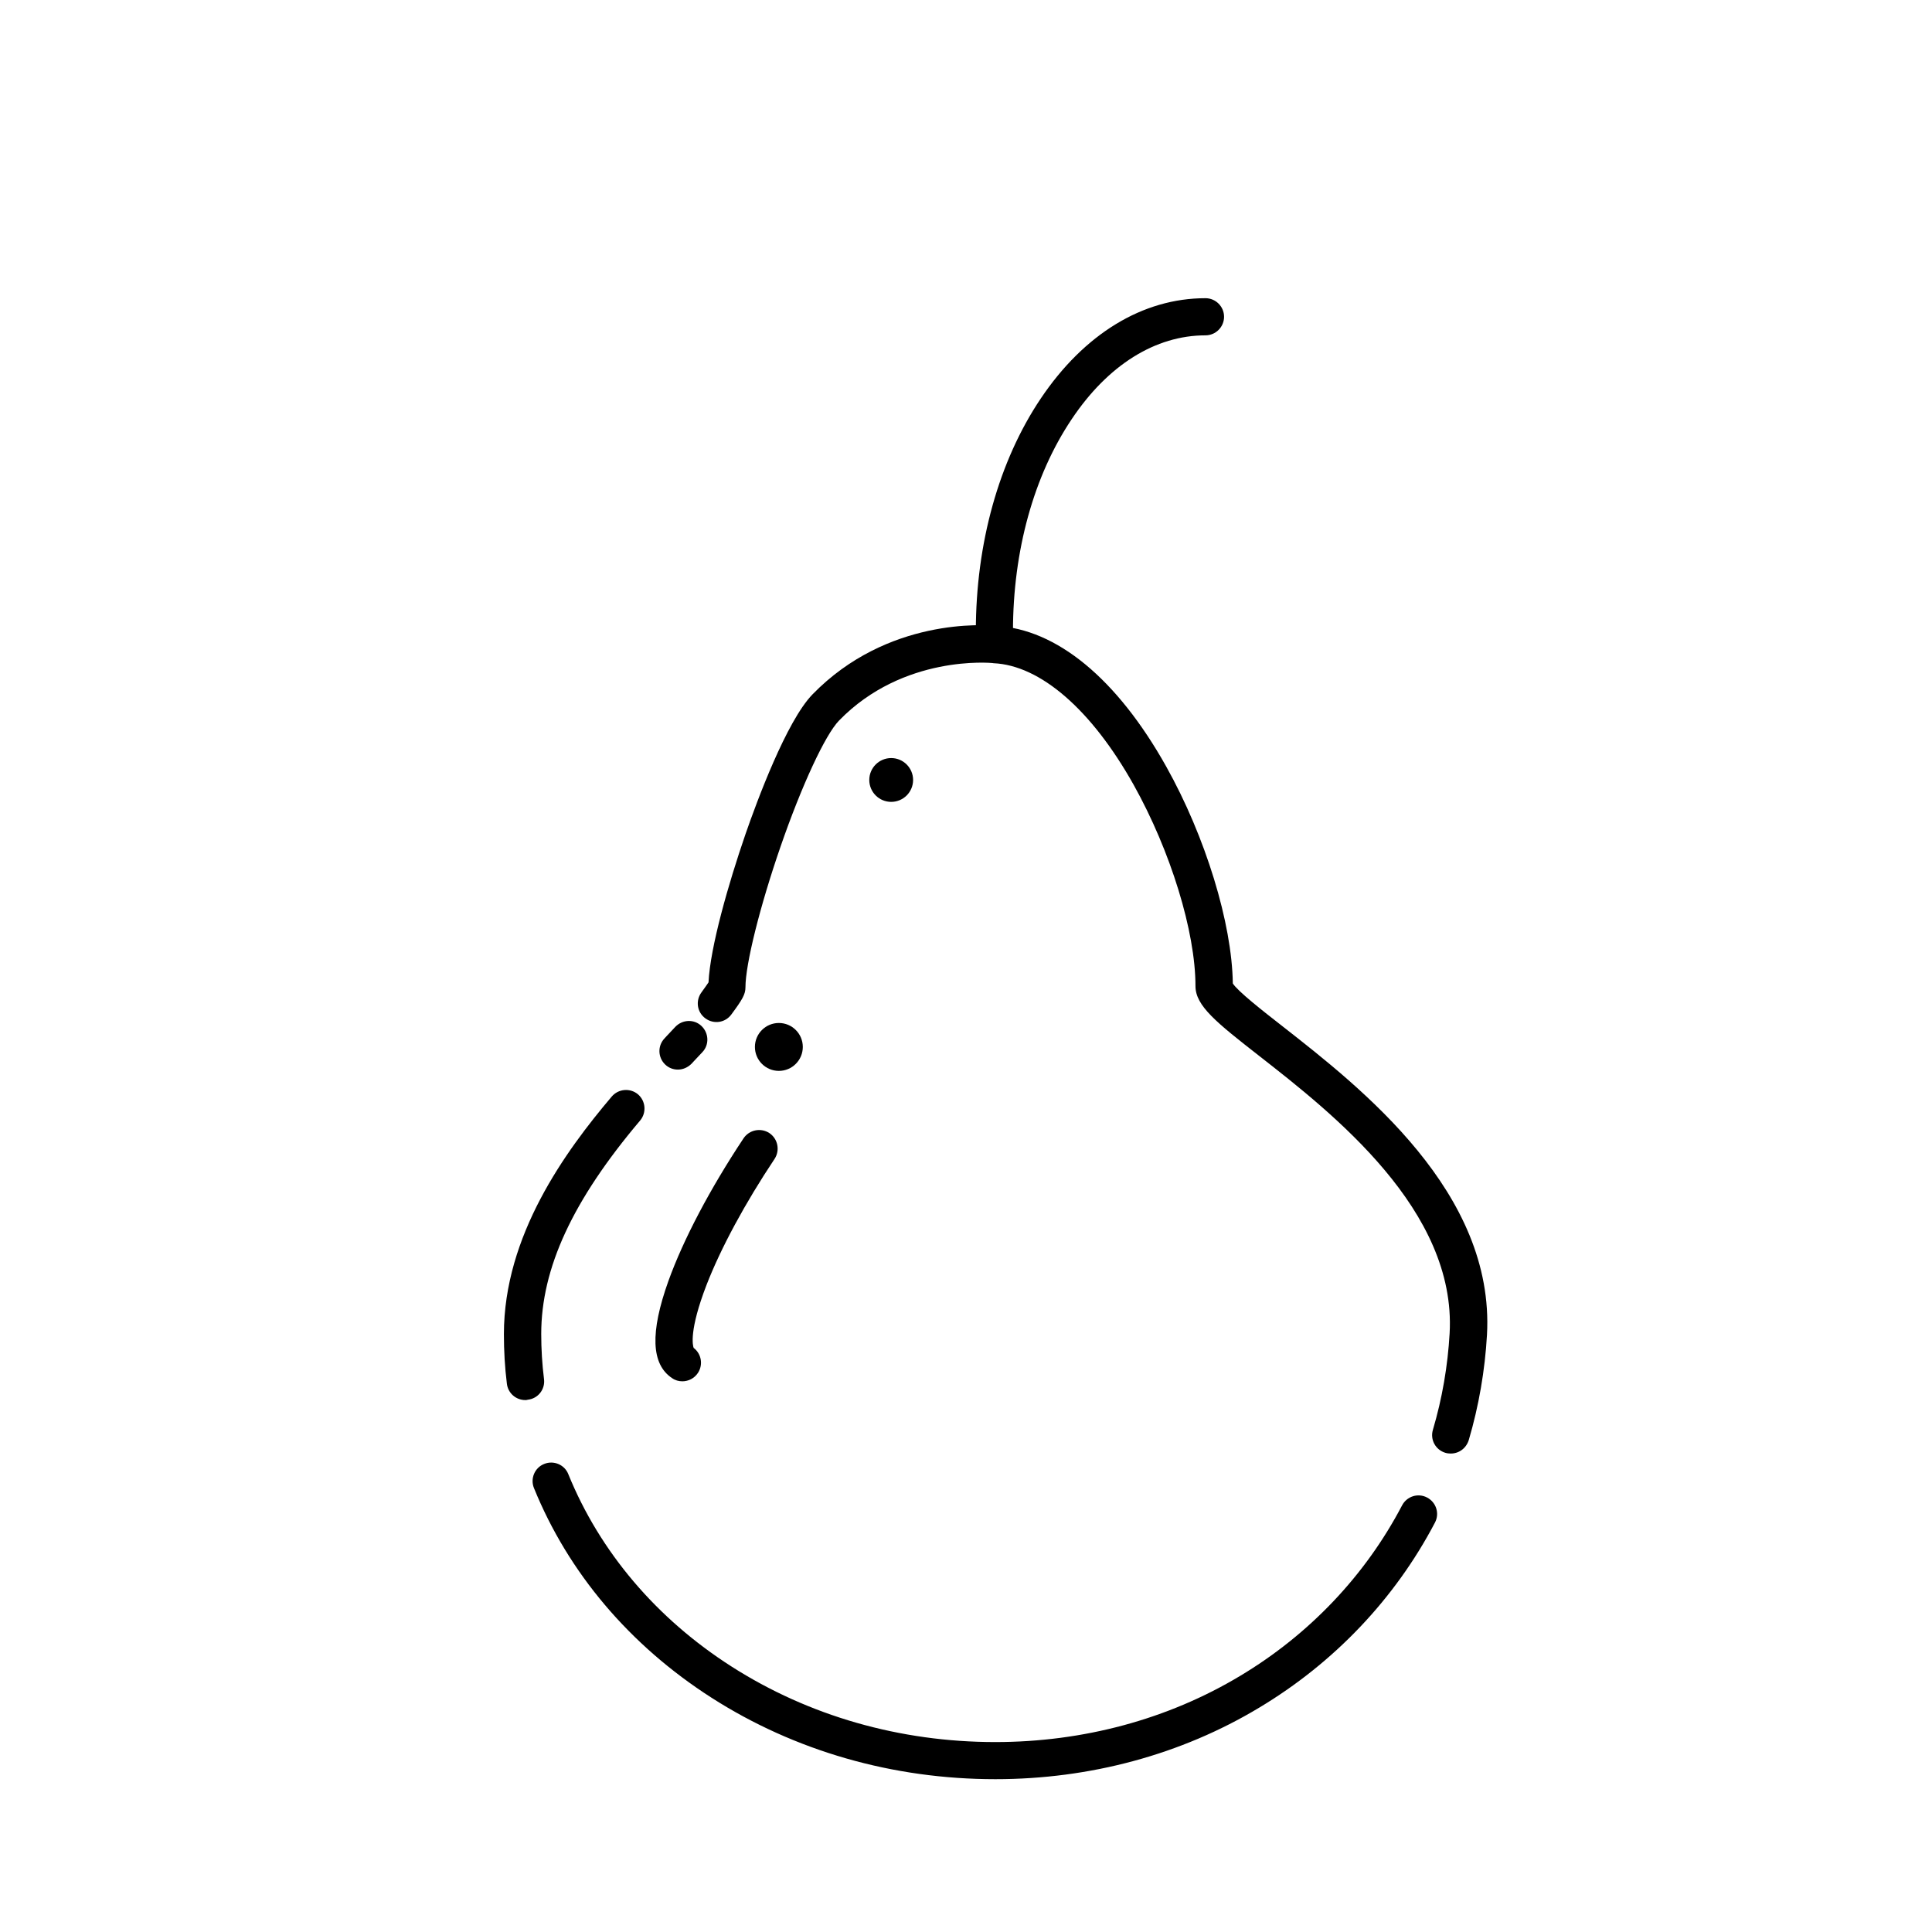 <?xml version="1.0" encoding="UTF-8"?>
<!-- Uploaded to: SVG Repo, www.svgrepo.com, Generator: SVG Repo Mixer Tools -->
<svg fill="#000000" width="800px" height="800px" version="1.1" viewBox="144 144 512 512" xmlns="http://www.w3.org/2000/svg">
 <g>
  <path d="m283.2 515.03c-2.461 0-4.574-1.82-4.871-4.328-0.543-4.328-0.789-8.758-0.789-13.137 0-26.125 16.285-48.461 28.586-62.977 1.77-2.066 4.871-2.312 6.938-0.59 2.066 1.77 2.312 4.871 0.59 6.938-17.91 21.156-26.223 39.164-26.223 56.582 0 3.984 0.246 8.02 0.738 11.957 0.344 2.707-1.574 5.164-4.281 5.461-0.297 0.098-0.492 0.098-0.688 0.098zm124.57 100.47c-27.16 0-53.184-7.477-75.227-21.598-21.648-13.875-37.934-33.113-47.035-55.547-1.031-2.508 0.195-5.41 2.707-6.394 2.508-1.031 5.41 0.195 6.394 2.707 8.363 20.566 23.32 38.227 43.246 50.973 20.469 13.086 44.625 20.023 69.914 20.023 23.32 0 45.758-6.051 64.848-17.516 18.352-10.973 33.211-26.617 42.953-45.215 1.277-2.41 4.231-3.344 6.641-2.066 2.41 1.277 3.344 4.231 2.066 6.641-10.578 20.172-26.715 37.145-46.594 49.051-20.613 12.398-44.773 18.941-69.914 18.941zm120.69-86.297c-0.441 0-0.934-0.051-1.426-0.195-2.609-0.789-4.082-3.492-3.297-6.102 2.461-8.316 3.938-16.926 4.43-25.586 1.82-32.57-30.898-58.203-50.48-73.504-11.266-8.809-16.875-13.234-16.875-18.5 0-14.414-6.594-35.816-16.383-53.332-11.168-19.926-24.746-31.684-37.145-32.227l-0.344-0.051c-0.195 0-23.52-2.312-40.59 15.254-3.641 3.738-9.891 17.172-15.5 33.406-5.461 15.793-9.297 31.145-9.297 37.293 0 1.82-0.789 3.199-3.738 7.184-1.625 2.215-4.676 2.656-6.887 1.031-2.215-1.625-2.656-4.676-1.031-6.887 0.984-1.328 1.523-2.164 1.871-2.656 0.441-9.297 5.266-26.125 9.789-39.262 3.051-8.809 10.875-29.961 17.762-37.047 19.875-20.418 45.902-18.449 48.562-18.156 16.09 0.789 32.129 13.973 45.164 37.246 10.43 18.598 17.465 41.625 17.664 57.516 1.328 2.066 7.824 7.184 13.137 11.316 21.059 16.48 56.336 44.082 54.219 81.82-0.543 9.445-2.164 18.844-4.82 27.848-0.688 2.215-2.609 3.59-4.773 3.59zm-204.82-101.75c-1.23 0-2.41-0.441-3.344-1.328-1.969-1.871-2.066-4.969-0.195-6.938l0.543-0.59c0.789-0.836 1.574-1.672 2.312-2.461 1.871-1.969 4.969-2.117 6.938-0.246s2.117 4.969 0.246 6.938c-0.738 0.789-1.523 1.625-2.312 2.461l-0.543 0.59c-1.031 1.031-2.312 1.574-3.641 1.574zm1.18 82.605c-0.934 0-1.871-0.246-2.707-0.836-5.559-3.691-5.856-12.102-0.984-25.73 3.984-11.07 11.07-24.5 19.926-37.836 1.523-2.262 4.574-2.856 6.84-1.379 2.262 1.523 2.856 4.574 1.379 6.84-7.773 11.66-14.219 23.566-18.055 33.457-4.625 12.004-3.641 15.988-3.394 16.629 2.066 1.574 2.559 4.477 1.133 6.641-0.984 1.477-2.559 2.215-4.133 2.215z"/>
  <path d="m344.06 421.45c0 3.504 2.84 6.348 6.348 6.348 3.504 0 6.344-2.844 6.344-6.348 0-3.504-2.84-6.348-6.344-6.348-3.508 0-6.348 2.844-6.348 6.348z"/>
  <path d="m374.37 350.7c0 3.207 2.598 5.805 5.805 5.805s5.805-2.598 5.805-5.805-2.598-5.805-5.805-5.805-5.805 2.598-5.805 5.805z"/>
  <path d="m407.53 316.21c-2.707 0-4.922-2.215-4.922-4.922 0-23.273 6.102-45.164 17.219-61.695 11.512-17.121 27.012-26.566 43.641-26.566 2.707 0 4.922 2.215 4.922 4.922s-2.215 4.922-4.922 4.922c-13.285 0-25.879 7.871-35.473 22.238-10.035 14.957-15.547 34.883-15.547 56.234 0 2.707-2.215 4.871-4.922 4.871z"/>
 </g>
</svg>
